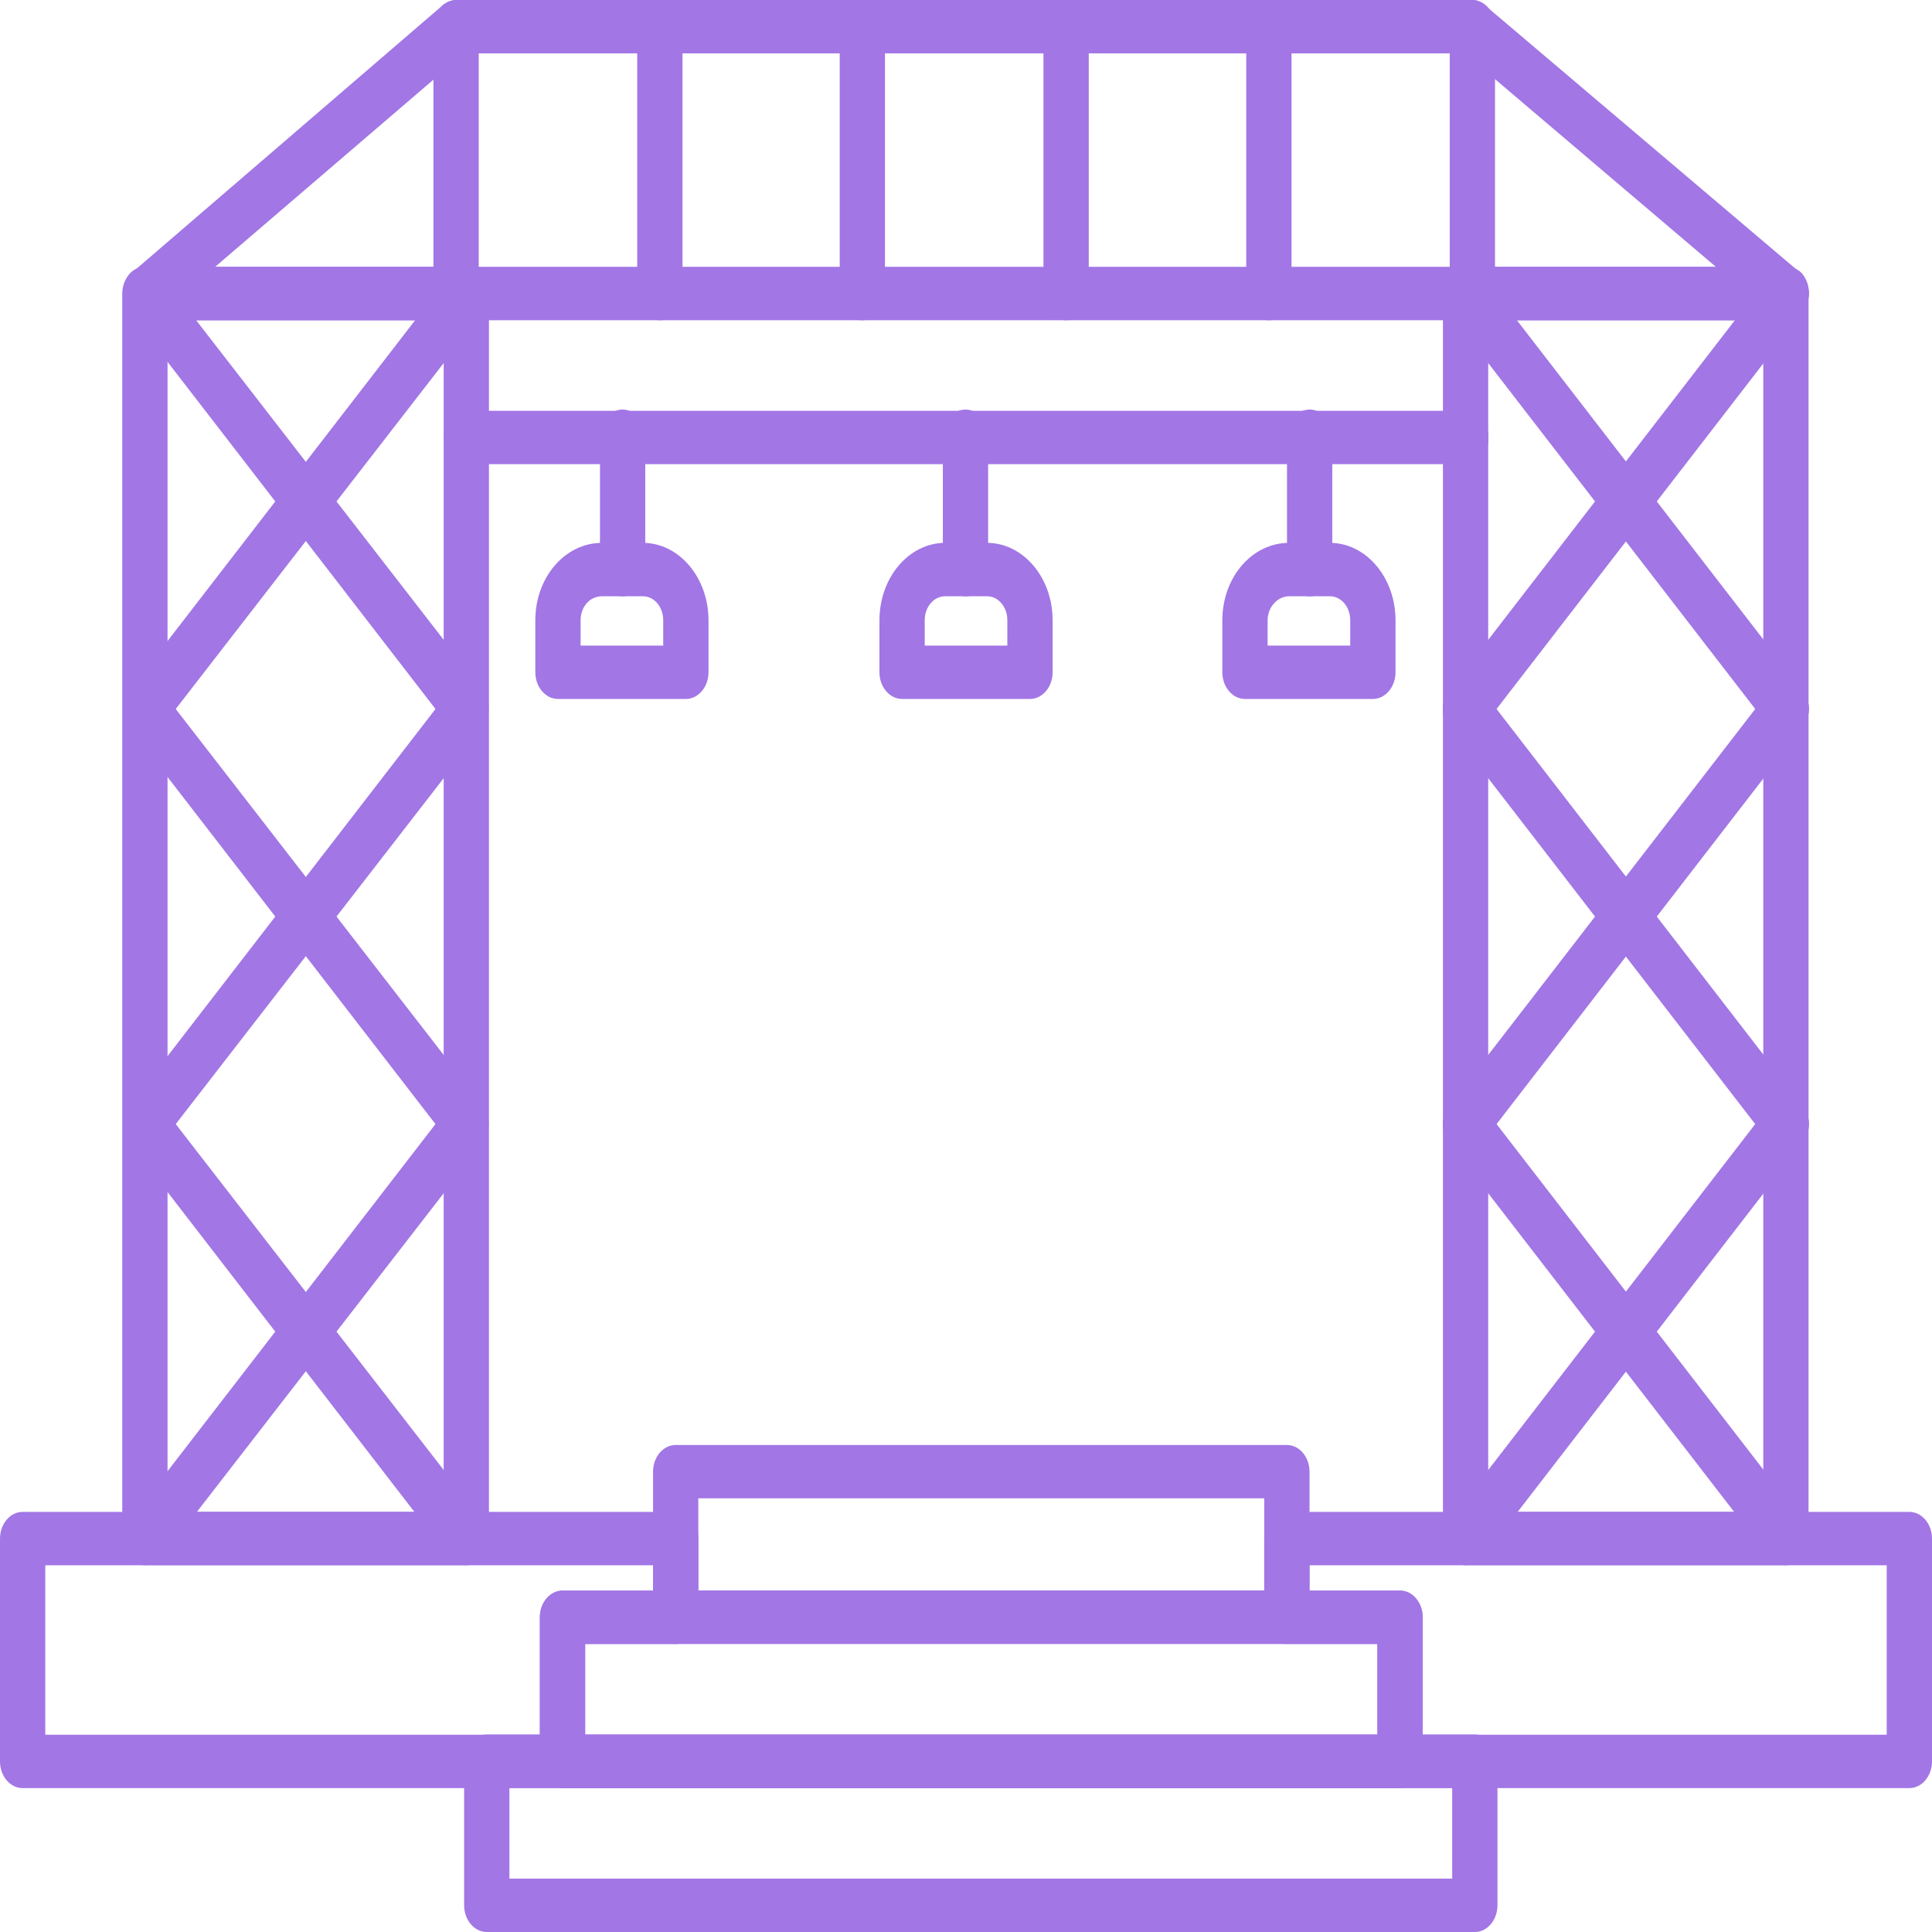 <svg width="60" height="60" viewBox="0 0 60 60" fill="none" xmlns="http://www.w3.org/2000/svg">
<path fill-rule="evenodd" clip-rule="evenodd" d="M14.482 48.607H4.5C4.113 48.607 3.797 48.234 3.797 47.778V9.118C3.797 8.662 4.113 8.289 4.5 8.289H14.482C14.869 8.289 15.185 8.662 15.185 9.118V47.778C15.185 48.234 14.869 48.607 14.482 48.607ZM5.203 46.95H13.779V9.947H5.203V46.95Z" fill="#A276E5"/>
<path fill-rule="evenodd" clip-rule="evenodd" d="M14.481 22.824C14.27 22.824 14.095 22.741 13.954 22.575L4.007 9.689C3.725 9.357 3.761 8.818 4.042 8.487C4.323 8.197 4.78 8.238 5.026 8.57L15.008 21.457C15.254 21.788 15.219 22.327 14.938 22.617C14.797 22.783 14.657 22.824 14.481 22.824Z" fill="#A276E5"/>
<path fill-rule="evenodd" clip-rule="evenodd" d="M4.499 35.716C4.358 35.716 4.182 35.675 4.042 35.509C3.761 35.219 3.725 34.68 4.007 34.349L13.954 21.462C14.2 21.13 14.657 21.089 14.938 21.42C15.219 21.71 15.254 22.249 15.008 22.581L5.026 35.467C4.885 35.633 4.71 35.716 4.499 35.716Z" fill="#A276E5"/>
<path fill-rule="evenodd" clip-rule="evenodd" d="M14.481 48.606C14.27 48.606 14.095 48.524 13.954 48.358L4.007 35.471C3.725 35.14 3.761 34.601 4.042 34.311C4.323 33.979 4.78 34.021 5.026 34.352L15.008 47.239C15.254 47.571 15.219 48.109 14.938 48.399C14.797 48.565 14.657 48.606 14.481 48.606Z" fill="#A276E5"/>
<path fill-rule="evenodd" clip-rule="evenodd" d="M4.499 22.824C4.358 22.824 4.182 22.783 4.042 22.617C3.761 22.327 3.725 21.788 4.007 21.457L13.954 8.57C14.2 8.238 14.657 8.197 14.938 8.487C15.219 8.818 15.254 9.357 15.008 9.689L5.026 22.575C4.885 22.741 4.71 22.824 4.499 22.824Z" fill="#A276E5"/>
<path fill-rule="evenodd" clip-rule="evenodd" d="M14.481 35.716C14.27 35.716 14.095 35.633 13.954 35.467L4.007 22.581C3.725 22.249 3.761 21.71 4.042 21.42C4.323 21.089 4.78 21.13 5.026 21.462L15.008 34.349C15.254 34.68 15.219 35.219 14.938 35.509C14.797 35.675 14.657 35.716 14.481 35.716Z" fill="#A276E5"/>
<path fill-rule="evenodd" clip-rule="evenodd" d="M4.499 48.606C4.358 48.606 4.182 48.565 4.042 48.399C3.761 48.109 3.725 47.571 4.007 47.239L13.954 34.352C14.2 34.021 14.657 33.979 14.938 34.311C15.219 34.601 15.254 35.14 15.008 35.471L5.026 48.358C4.885 48.524 4.71 48.606 4.499 48.606Z" fill="#A276E5"/>
<path fill-rule="evenodd" clip-rule="evenodd" d="M55.463 48.607H45.516C45.129 48.607 44.812 48.234 44.812 47.778V9.118C44.812 8.662 45.129 8.289 45.516 8.289H55.463C55.849 8.289 56.166 8.662 56.166 9.118V47.778C56.166 48.234 55.849 48.607 55.463 48.607ZM46.218 46.95H54.76V9.947H46.218V46.95Z" fill="#A276E5"/>
<path fill-rule="evenodd" clip-rule="evenodd" d="M55.467 22.824C55.292 22.824 55.081 22.741 54.94 22.575L44.993 9.689C44.747 9.357 44.747 8.818 45.028 8.487C45.344 8.197 45.766 8.238 46.047 8.57L55.995 21.457C56.241 21.788 56.241 22.327 55.959 22.617C55.819 22.783 55.643 22.824 55.467 22.824Z" fill="#A276E5"/>
<path fill-rule="evenodd" clip-rule="evenodd" d="M45.52 35.716C45.344 35.716 45.169 35.675 45.028 35.509C44.747 35.219 44.747 34.68 44.993 34.349L54.94 21.462C55.221 21.13 55.678 21.089 55.959 21.42C56.241 21.71 56.241 22.249 55.995 22.581L46.047 35.467C45.907 35.633 45.696 35.716 45.52 35.716Z" fill="#A276E5"/>
<path fill-rule="evenodd" clip-rule="evenodd" d="M55.467 48.606C55.292 48.606 55.081 48.524 54.94 48.358L44.993 35.471C44.747 35.14 44.747 34.601 45.028 34.311C45.344 33.979 45.766 34.021 46.047 34.352L55.995 47.239C56.241 47.571 56.241 48.109 55.959 48.399C55.819 48.565 55.643 48.606 55.467 48.606Z" fill="#A276E5"/>
<path fill-rule="evenodd" clip-rule="evenodd" d="M45.52 22.824C45.344 22.824 45.169 22.783 45.028 22.617C44.747 22.327 44.747 21.788 44.993 21.457L54.94 8.57C55.221 8.238 55.678 8.197 55.959 8.487C56.241 8.818 56.241 9.357 55.995 9.689L46.047 22.575C45.907 22.741 45.696 22.824 45.52 22.824Z" fill="#A276E5"/>
<path fill-rule="evenodd" clip-rule="evenodd" d="M55.467 35.716C55.292 35.716 55.081 35.633 54.94 35.467L44.993 22.581C44.747 22.249 44.747 21.71 45.028 21.42C45.344 21.089 45.766 21.13 46.047 21.462L55.995 34.349C56.241 34.68 56.241 35.219 55.959 35.509C55.819 35.675 55.643 35.716 55.467 35.716Z" fill="#A276E5"/>
<path fill-rule="evenodd" clip-rule="evenodd" d="M45.52 48.606C45.344 48.606 45.169 48.565 45.028 48.399C44.747 48.109 44.747 47.571 44.993 47.239L54.94 34.352C55.221 34.021 55.678 33.979 55.959 34.311C56.241 34.601 56.241 35.14 55.995 35.471L46.047 48.358C45.907 48.524 45.696 48.606 45.52 48.606Z" fill="#A276E5"/>
<path fill-rule="evenodd" clip-rule="evenodd" d="M55.468 9.945H4.502C4.221 9.945 3.939 9.738 3.834 9.365C3.764 9.033 3.869 8.66 4.115 8.453L13.746 0.166C13.887 0.083 14.027 0 14.168 0H45.732C45.873 0 46.013 0.083 46.119 0.166L55.89 8.453C56.136 8.66 56.242 9.033 56.136 9.365C56.066 9.738 55.785 9.945 55.468 9.945ZM6.681 8.287H53.289L45.486 1.657H14.414L6.681 8.287Z" fill="#A276E5"/>
<path fill-rule="evenodd" clip-rule="evenodd" d="M14.164 9.945C13.777 9.945 13.461 9.572 13.461 9.116V0.829C13.461 0.373 13.777 0 14.164 0C14.551 0 14.867 0.373 14.867 0.829V9.116C14.867 9.572 14.551 9.945 14.164 9.945Z" fill="#A276E5"/>
<path fill-rule="evenodd" clip-rule="evenodd" d="M20.492 9.945C20.105 9.945 19.789 9.572 19.789 9.116V0.829C19.789 0.373 20.105 0 20.492 0C20.879 0 21.195 0.373 21.195 0.829V9.116C21.195 9.572 20.879 9.945 20.492 9.945Z" fill="#A276E5"/>
<path fill-rule="evenodd" clip-rule="evenodd" d="M26.781 9.945C26.395 9.945 26.078 9.572 26.078 9.116V0.829C26.078 0.373 26.395 0 26.781 0C27.168 0 27.484 0.373 27.484 0.829V9.116C27.484 9.572 27.168 9.945 26.781 9.945Z" fill="#A276E5"/>
<path fill-rule="evenodd" clip-rule="evenodd" d="M33.109 9.945C32.723 9.945 32.406 9.572 32.406 9.116V0.829C32.406 0.373 32.723 0 33.109 0C33.496 0 33.812 0.373 33.812 0.829V9.116C33.812 9.572 33.496 9.945 33.109 9.945Z" fill="#A276E5"/>
<path fill-rule="evenodd" clip-rule="evenodd" d="M39.406 9.945C39.02 9.945 38.703 9.572 38.703 9.116V0.829C38.703 0.373 39.02 0 39.406 0C39.793 0 40.109 0.373 40.109 0.829V9.116C40.109 9.572 39.793 9.945 39.406 9.945Z" fill="#A276E5"/>
<path fill-rule="evenodd" clip-rule="evenodd" d="M45.726 9.945C45.34 9.945 45.023 9.572 45.023 9.116V0.829C45.023 0.373 45.34 0 45.726 0C46.113 0 46.429 0.373 46.429 0.829V9.116C46.429 9.572 46.113 9.945 45.726 9.945Z" fill="#A276E5"/>
<path fill-rule="evenodd" clip-rule="evenodd" d="M59.297 55.531H0.703C0.316 55.531 0 55.158 0 54.702V47.782C0 47.326 0.316 46.953 0.703 46.953H20.984C21.371 46.953 21.687 47.326 21.687 47.782V50.227C21.687 50.682 21.371 51.055 20.984 51.055H18.172V53.873H42.777V51.055H39.965C39.578 51.055 39.262 50.682 39.262 50.227V47.782C39.262 47.326 39.578 46.953 39.965 46.953H59.297C59.684 46.953 60 47.326 60 47.782V54.702C60 55.158 59.684 55.531 59.297 55.531ZM44.183 53.873H58.594V48.611H40.668V49.398H43.48C43.866 49.398 44.183 49.771 44.183 50.227V53.873ZM1.406 53.873H16.766V50.227C16.766 49.771 17.083 49.398 17.469 49.398H20.281V48.611H1.406V53.873Z" fill="#A276E5"/>
<path fill-rule="evenodd" clip-rule="evenodd" d="M45.521 14.415H14.484C14.098 14.415 13.781 14.042 13.781 13.586C13.781 13.089 14.098 12.758 14.484 12.758H45.521C45.908 12.758 46.224 13.089 46.224 13.586C46.224 14.042 45.908 14.415 45.521 14.415Z" fill="#A276E5"/>
<path fill-rule="evenodd" clip-rule="evenodd" d="M19.336 18.52C18.949 18.52 18.633 18.147 18.633 17.691V13.547C18.633 13.092 18.949 12.719 19.336 12.719C19.722 12.719 20.039 13.092 20.039 13.547V17.691C20.039 18.147 19.722 18.52 19.336 18.52Z" fill="#A276E5"/>
<path fill-rule="evenodd" clip-rule="evenodd" d="M21.3 21.707H17.328C16.941 21.707 16.625 21.334 16.625 20.879V19.263C16.625 17.937 17.539 16.859 18.699 16.859H19.964C21.089 16.859 22.003 17.937 22.003 19.263V20.879C22.003 21.334 21.686 21.707 21.3 21.707ZM18.031 20.05H20.597V19.263C20.597 18.848 20.316 18.517 19.964 18.517H18.699C18.312 18.517 18.031 18.848 18.031 19.263V20.05Z" fill="#A276E5"/>
<path fill-rule="evenodd" clip-rule="evenodd" d="M29.984 18.52C29.598 18.52 29.281 18.147 29.281 17.691V13.547C29.281 13.092 29.598 12.719 29.984 12.719C30.371 12.719 30.687 13.092 30.687 13.547V17.691C30.687 18.147 30.371 18.52 29.984 18.52Z" fill="#A276E5"/>
<path fill-rule="evenodd" clip-rule="evenodd" d="M31.987 21.707H28.015C27.629 21.707 27.312 21.334 27.312 20.879V19.263C27.312 17.937 28.226 16.859 29.351 16.859H30.652C31.776 16.859 32.69 17.937 32.69 19.263V20.879C32.69 21.334 32.374 21.707 31.987 21.707ZM28.718 20.05H31.284V19.263C31.284 18.848 31.003 18.517 30.652 18.517H29.351C29 18.517 28.718 18.848 28.718 19.263V20.05Z" fill="#A276E5"/>
<path fill-rule="evenodd" clip-rule="evenodd" d="M40.672 18.52C40.285 18.52 39.969 18.147 39.969 17.691V13.547C39.969 13.092 40.285 12.719 40.672 12.719C41.058 12.719 41.375 13.092 41.375 13.547V17.691C41.375 18.147 41.058 18.52 40.672 18.52Z" fill="#A276E5"/>
<path fill-rule="evenodd" clip-rule="evenodd" d="M42.636 21.707H38.664C38.277 21.707 37.961 21.334 37.961 20.879V19.263C37.961 17.937 38.875 16.859 40.035 16.859H41.3C42.425 16.859 43.339 17.937 43.339 19.263V20.879C43.339 21.334 43.022 21.707 42.636 21.707ZM39.367 20.05H41.933V19.263C41.933 18.848 41.652 18.517 41.3 18.517H40.035C39.683 18.517 39.367 18.848 39.367 19.263V20.05Z" fill="#A276E5"/>
<path fill-rule="evenodd" clip-rule="evenodd" d="M39.965 51.049H20.984C20.598 51.049 20.281 50.676 20.281 50.22V45.704C20.281 45.248 20.598 44.875 20.984 44.875H39.965C40.352 44.875 40.668 45.248 40.668 45.704V50.22C40.668 50.676 40.352 51.049 39.965 51.049ZM21.687 49.392H39.262V46.532H21.687V49.392Z" fill="#A276E5"/>
<path fill-rule="evenodd" clip-rule="evenodd" d="M43.479 55.531H17.469C17.082 55.531 16.766 55.158 16.766 54.702V50.227C16.766 49.771 17.082 49.398 17.469 49.398H43.479C43.866 49.398 44.182 49.771 44.182 50.227V54.702C44.182 55.158 43.866 55.531 43.479 55.531ZM18.172 53.874H42.776V51.056H18.172V53.874Z" fill="#A276E5"/>
<path fill-rule="evenodd" clip-rule="evenodd" d="M45.803 60H15.117C14.73 60 14.414 59.627 14.414 59.171V54.696C14.414 54.24 14.73 53.867 15.117 53.867H45.803C46.189 53.867 46.505 54.24 46.505 54.696V59.171C46.505 59.627 46.189 60 45.803 60ZM15.82 58.342H45.099V55.525H15.82V58.342Z" fill="#A276E5"/>
</svg>
